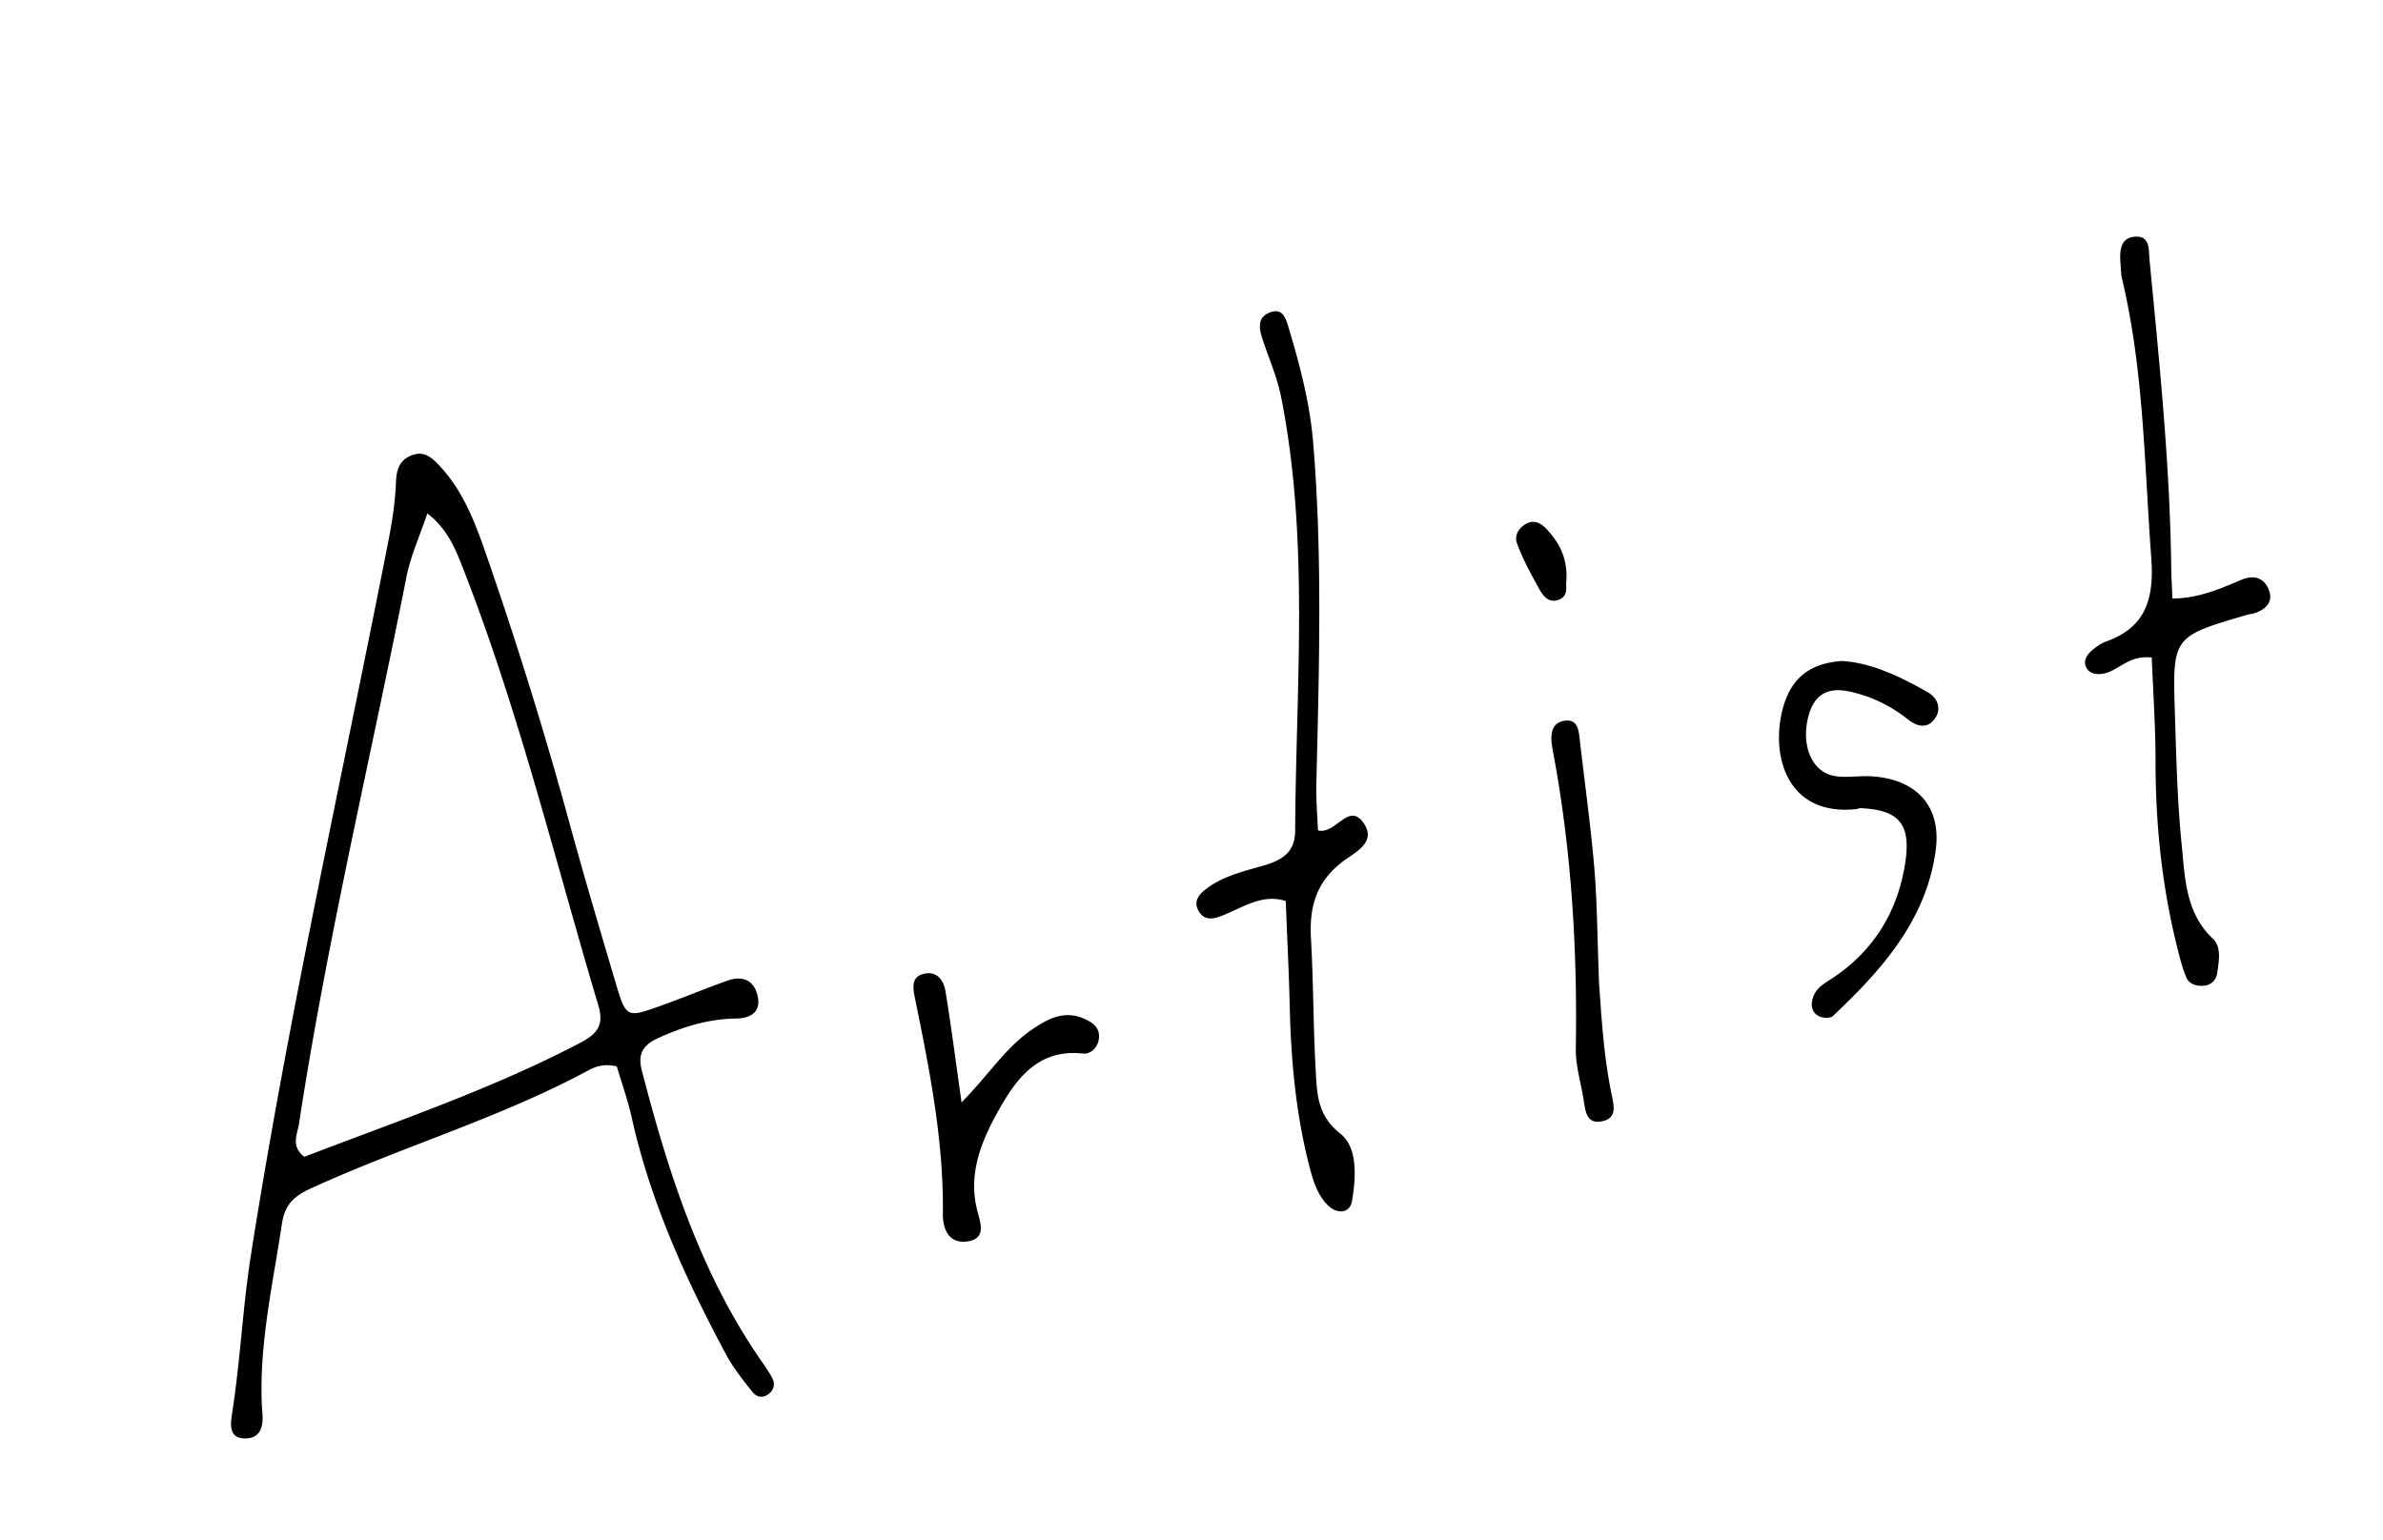 <svg fill="none" xmlns="http://www.w3.org/2000/svg" viewBox="0 0 181 117"><g clip-path="url(#clip0_457_5283)" fill="#000"><path d="M46.84 81.015c-.93-.213-1.556-.012-2.13.293-6.758 3.646-14.157 5.794-21.111 8.984-1.413.65-1.983 1.336-2.19 2.712-.69 4.601-1.744 9.16-1.516 13.859.008.129.016.259.03.387.091.979-.038 1.978-1.214 2.029-1.392.063-1.2-1.124-1.07-1.971.617-3.961.793-7.968 1.416-11.937 2.854-18.171 6.881-36.109 10.42-54.146.3-1.52.545-3.07.602-4.61.038-1.067.354-1.765 1.342-2.076.878-.275 1.473.318 2.003.889 1.72 1.85 2.62 4.15 3.43 6.48a320.024 320.024 0 016.44 20.757c1.092 3.998 2.274 7.965 3.451 11.94.81 2.727.84 2.739 3.392 1.824 1.701-.608 3.38-1.302 5.08-1.916 1.194-.432 2.098-.04 2.345 1.227.237 1.204-.628 1.627-1.636 1.64-2.128.029-4.064.626-5.983 1.51-1.188.55-1.493 1.265-1.19 2.444 2.021 7.79 4.453 15.408 9.113 22.114.292.423.598.849.82 1.311a.88.88 0 01-.2 1.057c-.467.449-.992.365-1.342-.076-.72-.91-1.455-1.828-1.998-2.844-3.067-5.72-5.741-11.604-7.16-17.983-.306-1.364-.78-2.689-1.137-3.9l-.006.002zM32.458 39.007c-.568 1.703-1.267 3.217-1.582 4.806-2.737 13.843-6.027 27.576-8.16 41.528-.129.852-.655 1.726.398 2.546 6.953-2.675 14.077-5.085 20.769-8.561 1.243-.644 2.077-1.23 1.57-2.923-3.294-11.038-6.014-22.25-10.2-33.01-.595-1.53-1.193-3.145-2.789-4.388l-.006.002zM97.66 68.453c-1.929-.611-3.443.646-5.116 1.213-.734.25-1.272.09-1.58-.613-.238-.544.035-1.006.444-1.353 1.333-1.123 3.007-1.486 4.62-1.958 1.368-.4 2.335-1.008 2.346-2.622.052-10.984 1.095-21.996-1.058-32.918-.303-1.55-.936-2.95-1.417-4.426-.246-.746-.44-1.618.492-2.013 1.075-.453 1.287.487 1.505 1.2.855 2.848 1.6 5.698 1.848 8.7.716 8.667.44 17.335.237 26.004-.026 1.135.081 2.275.123 3.419 1.353.337 2.306-2.15 3.435-.604 1.117 1.53-.713 2.323-1.59 3-1.982 1.535-2.51 3.439-2.376 5.792.193 3.361.17 6.727.363 10.088.101 1.735.109 3.37 1.872 4.766 1.334 1.055 1.185 3.339.882 5.117-.168.955-1.119 1.006-1.804.351-.757-.728-1.097-1.726-1.37-2.742-1.065-4.025-1.451-8.133-1.552-12.284-.061-2.696-.203-5.398-.307-8.129l.003.012zm65.788-18.499c-1.767-.2-2.518.992-3.655 1.217-.565.112-1.093.016-1.335-.467-.255-.506.069-1.002.494-1.34.299-.24.624-.484.98-.613 3.106-1.09 3.689-3.332 3.465-6.387-.525-7.094-.56-14.233-2.224-21.207-.086-.372-.081-.77-.112-1.158-.077-.956-.017-1.989 1.185-2.02 1.07-.03.954 1.018 1.02 1.76.744 7.734 1.544 15.46 1.646 23.242.006.764.059 1.529.092 2.49 2.026-.014 3.646-.752 5.263-1.43 1.125-.466 1.861.036 2.121.957.237.834-.431 1.402-1.271 1.62-.124.034-.262.038-.383.077-5.699 1.659-5.725 1.66-5.544 7.42.108 3.363.181 6.743.522 10.09.252 2.494.278 5.134 2.362 7.11.683.65.457 1.707.334 2.604-.079.57-.485.929-1.036.971-.525.041-1.094-.11-1.313-.632-.295-.706-.484-1.46-.672-2.21-1.178-4.667-1.663-9.415-1.665-14.233.003-2.582-.181-5.166-.287-7.884l.013.023zm-23.55.264c2.202.123 4.427 1.17 6.56 2.394.688.397 1.058 1.235.485 2.009-.599.8-1.373.552-2.037.024-1.349-1.064-2.845-1.785-4.53-2.126-1.769-.358-2.706.461-3.071 2.11-.479 2.162.387 4.061 2.08 4.334.884.14 1.815-.038 2.714.012 3.419.2 5.369 2.218 4.93 5.59-.698 5.316-4.09 9.116-7.817 12.63-.195.184-.784.157-1.07.002-.493-.257-.622-.764-.462-1.328.227-.807.821-1.105 1.506-1.559 3.192-2.103 5.039-5.205 5.554-8.96.386-2.83-.599-3.813-3.386-3.95-.127-.006-.257.055-.385.07-5.08.535-6.465-3.82-5.612-7.421.567-2.377 1.951-3.652 4.547-3.833l-.006.002zM73.03 83.753c2.012-2.018 3.32-4.144 5.348-5.532 1.213-.827 2.463-1.492 3.965-.825.585.259 1.168.61 1.133 1.393-.032.767-.618 1.32-1.225 1.252-3.318-.365-4.99 1.812-6.335 4.193-1.323 2.34-2.416 4.852-1.693 7.72.235.928.775 2.229-.878 2.375-1.35.117-1.745-1.058-1.731-2.117.069-5.59-1.023-11.02-2.134-16.452-.172-.839-.228-1.616.795-1.797.965-.173 1.416.597 1.543 1.368.433 2.65.775 5.311 1.216 8.414l-.004.008zm48.436-8.926c.152 2 .296 5.228.96 8.397.155.75.383 1.673-.619 1.934-1.317.34-1.387-.737-1.531-1.642-.202-1.273-.602-2.545-.586-3.817.126-7.624-.33-15.199-1.753-22.705l-.062-.38c-.116-.827-.028-1.682.907-1.847 1.072-.194 1.127.728 1.216 1.503.368 3.202.814 6.396 1.093 9.608.219 2.569.226 5.16.37 8.957l.005-.008zm-2.499-30.624c-.057.332.205 1.087-.593 1.366-.792.278-1.195-.34-1.491-.874-.616-1.116-1.235-2.243-1.667-3.435-.222-.607.191-1.259.852-1.535.535-.222 1 .056 1.365.433 1.004 1.058 1.665 2.267 1.534 4.045z"/></g><defs><clipPath id="clip0_457_5283"><path fill="#fff" transform="rotate(-15 163.172 21.482)" d="M0 0h166v76H0z"/></clipPath></defs></svg>
